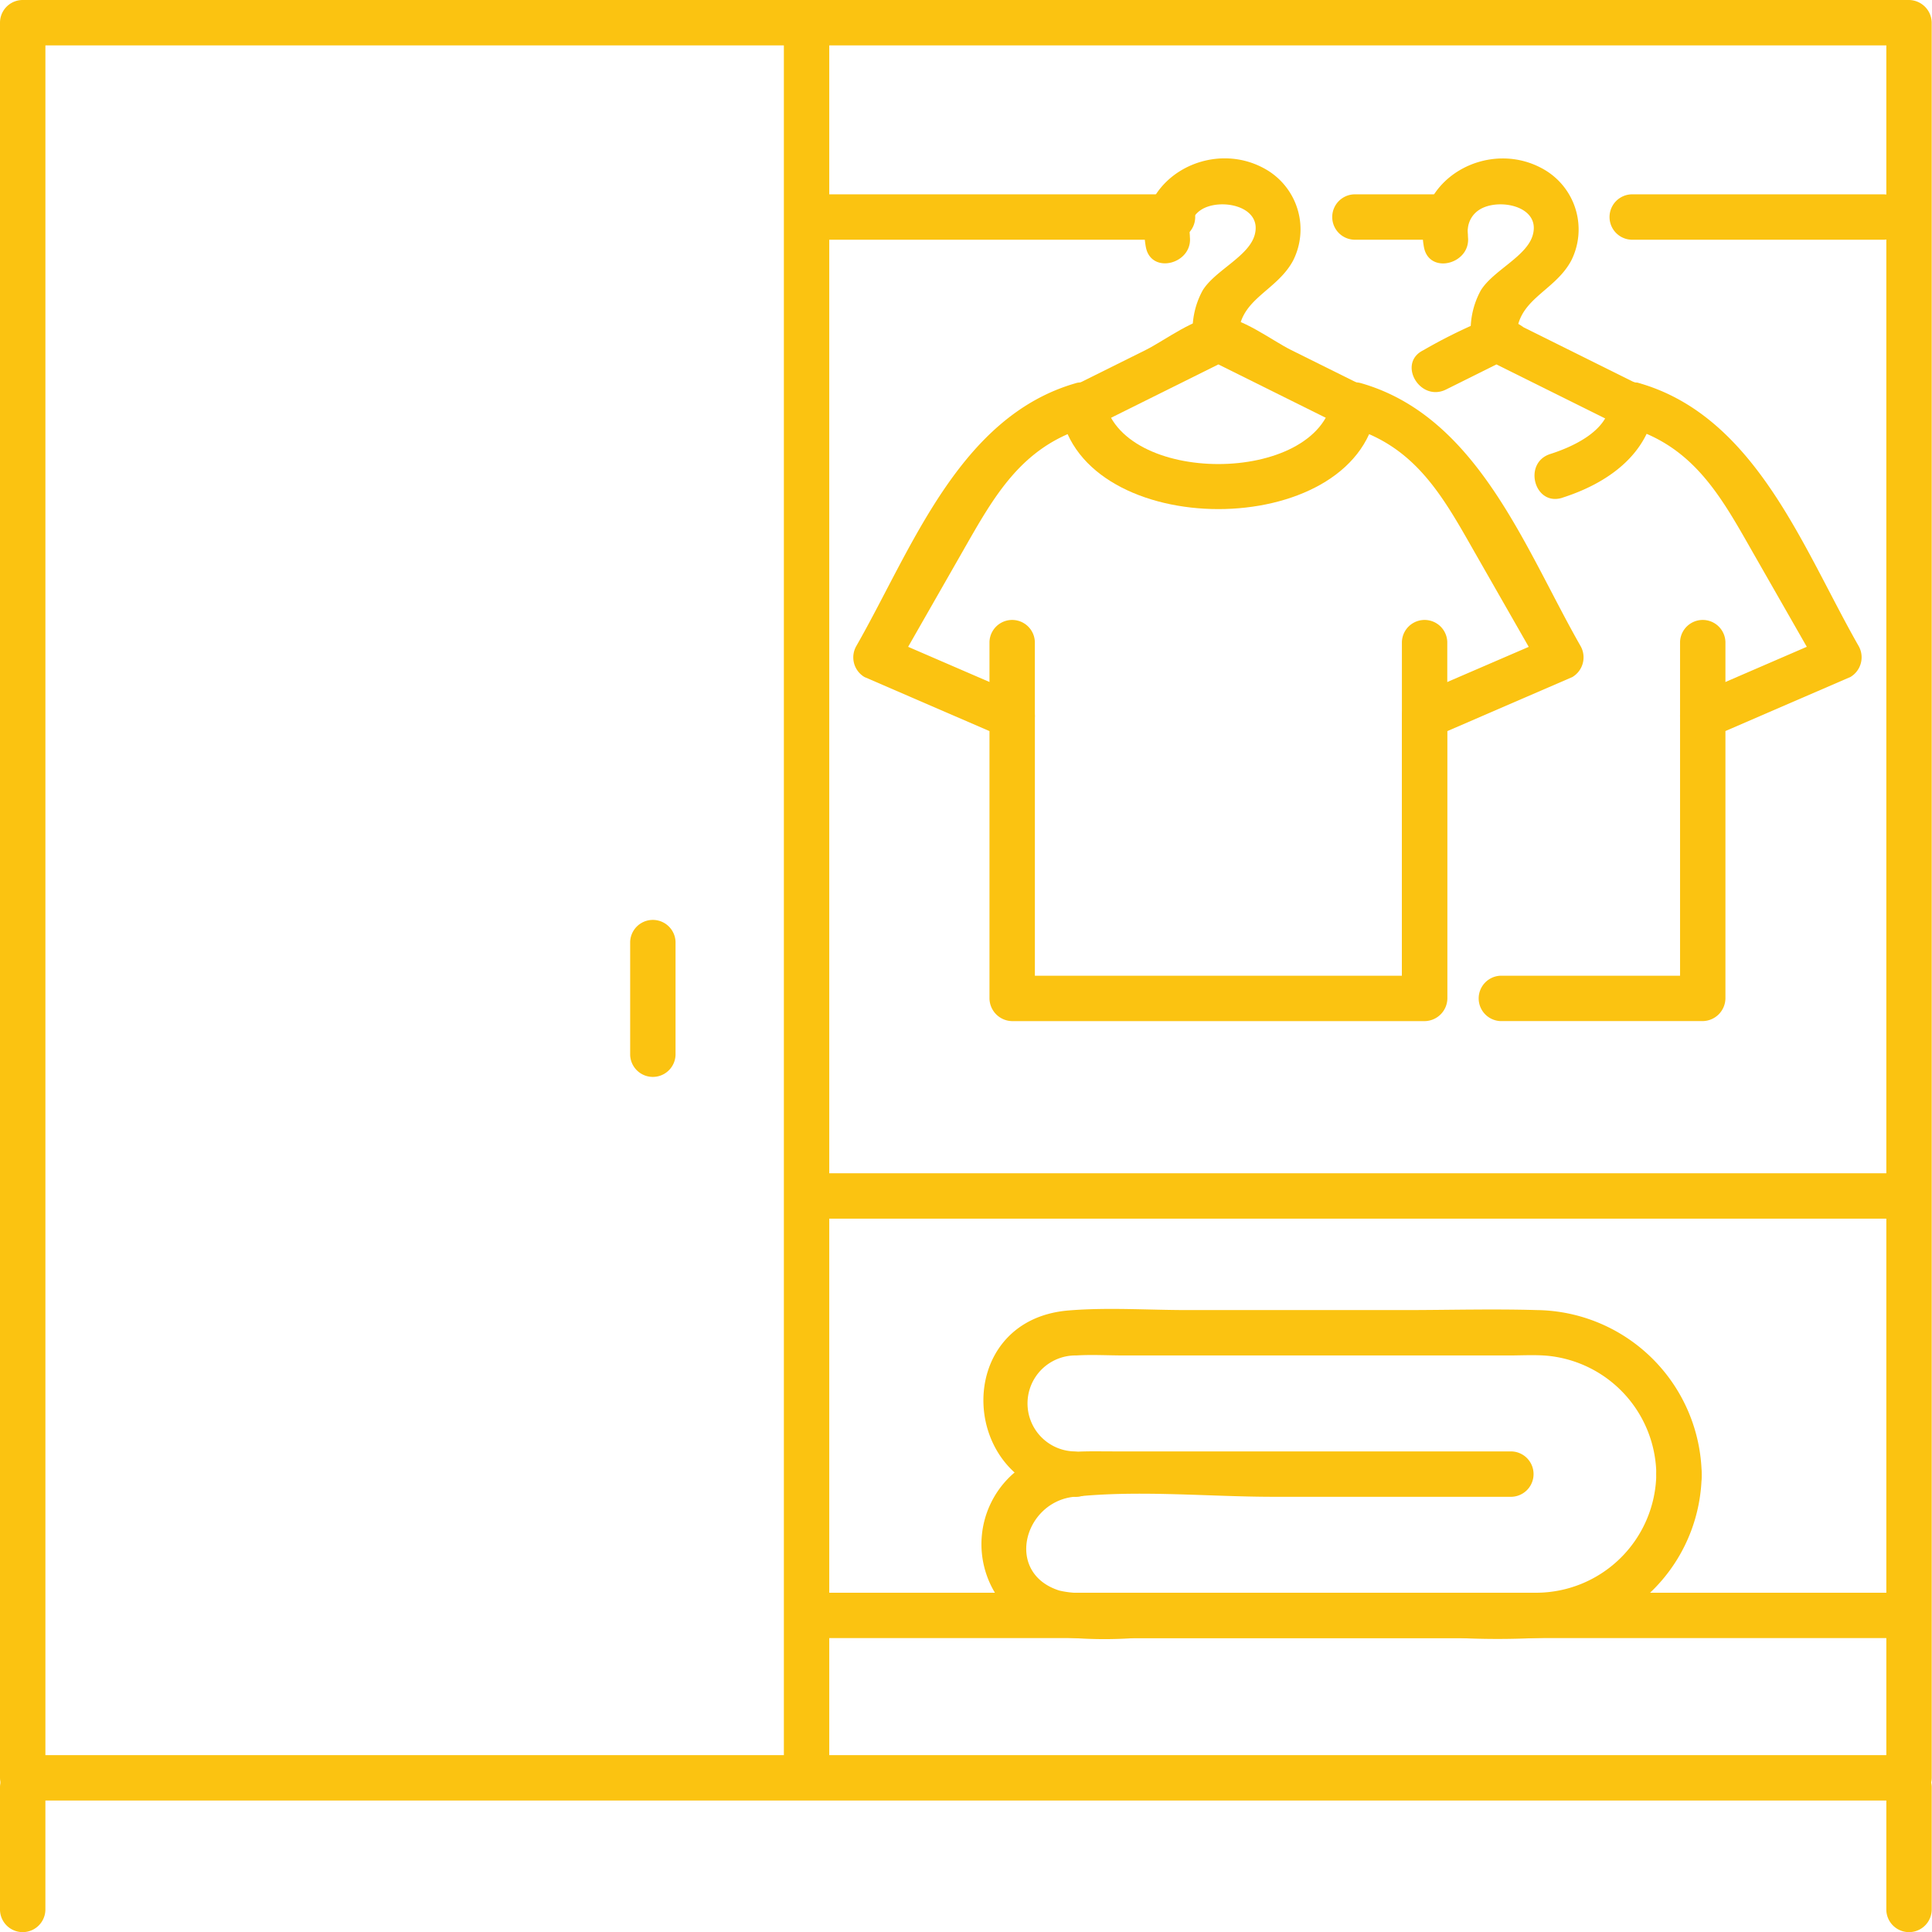 <svg xmlns="http://www.w3.org/2000/svg" xmlns:xlink="http://www.w3.org/1999/xlink" width="100" height="100" viewBox="0 0 100 100">
  <defs>
    <clipPath id="clip-path">
      <rect id="長方形_49103" data-name="長方形 49103" width="100" height="100" transform="translate(151 4135)" fill="#e4e4e4"/>
    </clipPath>
    <clipPath id="clip-path-2">
      <rect id="長方形_49277" data-name="長方形 49277" width="99.985" height="100" fill="#fbc311"/>
    </clipPath>
  </defs>
  <g id="マスクグループ_16933" data-name="マスクグループ 16933" transform="translate(-151 -4135)" clip-path="url(#clip-path)">
    <g id="グループ_84431" data-name="グループ 84431" transform="translate(151 4135)">
      <g id="グループ_84430" data-name="グループ 84430" clip-path="url(#clip-path-2)">
        <path id="パス_337834" data-name="パス 337834" d="M124.371,50.561c-6.07,1.72-8.523,8.6-11.389,13.611a1.182,1.182,0,0,0,.421,1.607l7.052,3.05-.582-1.014v14.6a1.192,1.192,0,0,0,1.174,1.174H142.4a1.192,1.192,0,0,0,1.174-1.174v-14.6l-.582,1.014,7.052-3.05a1.186,1.186,0,0,0,.422-1.607c-2.866-5.016-5.319-11.892-11.39-13.611a1.175,1.175,0,0,0-.624,2.265c3.471.983,4.9,3.624,6.537,6.5l3.449,6.035.421-1.607L141.8,66.8a1.15,1.15,0,0,0-.582,1.014v14.6l1.174-1.175H121.048l1.175,1.175v-14.6a1.151,1.151,0,0,0-.582-1.014l-7.052-3.049.421,1.607,3.449-6.035c1.642-2.873,3.062-5.512,6.536-6.5a1.176,1.176,0,0,0-.624-2.265" transform="translate(-68.658 -30.736)" fill="#fbc311"/>
        <path id="パス_337835" data-name="パス 337835" d="M140.178,52.042c1.162,6.773,15.18,6.773,16.342,0,.254-1.479-2.01-2.114-2.265-.624-.771,4.494-11.04,4.5-11.812,0-.255-1.487-2.519-.857-2.265.624" transform="translate(-85.286 -30.771)" fill="#fbc311"/>
        <path id="パス_337836" data-name="パス 337836" d="M187.693,86.963v-3.85a1.175,1.175,0,0,0-2.349,0v3.85a1.175,1.175,0,0,0,2.349,0" transform="translate(-112.782 -49.884)" fill="#fbc311"/>
        <path id="パス_337837" data-name="パス 337837" d="M133.166,86.963v-3.85a1.175,1.175,0,0,0-2.349,0v3.85a1.175,1.175,0,0,0,2.349,0" transform="translate(-79.602 -49.884)" fill="#fbc311"/>
        <path id="パス_337838" data-name="パス 337838" d="M153.649,24.9c.056.3-.028-.17.006-.329a1.294,1.294,0,0,1,.585-.966c.968-.635,3.2-.217,2.776,1.3-.312,1.119-2.054,1.83-2.693,2.871a4.262,4.262,0,0,0-.494,2.519c.049,1.508,2.4,1.514,2.349,0-.068-2.068,1.943-2.417,2.829-4.068a3.587,3.587,0,0,0-1.281-4.641c-2.923-1.826-6.986.437-6.343,3.938.273,1.485,2.537.856,2.265-.624" transform="translate(-92.075 -12.742)" fill="#fbc311"/>
        <path id="パス_337839" data-name="パス 337839" d="M155.928,45.492l-3.853-1.914c-1-.495-2.6-1.736-3.767-1.738s-2.77,1.242-3.764,1.736q-1.929.958-3.858,1.918c-1.353.674-.165,2.7,1.185,2.028q3.514-1.75,7.029-3.494h-1.185l7.028,3.492c1.349.671,2.541-1.355,1.185-2.028" transform="translate(-85.244 -25.46)" fill="#fbc311"/>
        <path id="パス_337840" data-name="パス 337840" d="M196.644,83.587H207.1a1.191,1.191,0,0,0,1.175-1.175v-14.6l-.582,1.014,7.053-3.05a1.186,1.186,0,0,0,.421-1.607c-2.866-5.016-5.319-11.892-11.39-13.612a1.176,1.176,0,0,0-.624,2.265c3.471.983,4.9,3.624,6.537,6.5l3.449,6.035q.211-.8.421-1.607l-7.052,3.05a1.151,1.151,0,0,0-.582,1.014v14.6l1.174-1.175H196.644a1.175,1.175,0,0,0,0,2.349" transform="translate(-118.967 -30.736)" fill="#fbc311"/>
        <path id="パス_337841" data-name="パス 337841" d="M204.314,56.512c2.328-.743,4.471-2.23,4.806-4.8.083-.634-.6-1.169-1.174-1.175a1.2,1.2,0,0,0-1.174,1.175c-.18,1.381-1.945,2.175-3.082,2.537-1.435.458-.821,2.726.624,2.265" transform="translate(-123.448 -30.75)" fill="#fbc311"/>
        <path id="パス_337842" data-name="パス 337842" d="M224.466,86.963v-3.85a1.175,1.175,0,0,0-2.349,0v3.85a1.175,1.175,0,0,0,2.349,0" transform="translate(-135.158 -49.884)" fill="#fbc311"/>
        <path id="パス_337843" data-name="パス 337843" d="M190.422,24.9c.056.3-.028-.17.006-.329a1.294,1.294,0,0,1,.585-.966c.968-.635,3.2-.217,2.776,1.3-.312,1.119-2.054,1.83-2.693,2.871A4.263,4.263,0,0,0,190.6,30.3c.049,1.508,2.4,1.514,2.349,0-.068-2.068,1.943-2.417,2.829-4.068a3.587,3.587,0,0,0-1.281-4.641c-2.923-1.826-6.986.437-6.343,3.938.273,1.485,2.537.856,2.265-.624" transform="translate(-114.452 -12.742)" fill="#fbc311"/>
        <path id="パス_337844" data-name="パス 337844" d="M198.648,45.624l-6.227-3.094a2.306,2.306,0,0,0-2.1-.342,27.146,27.146,0,0,0-3.09,1.536c-1.354.673-.166,2.7,1.185,2.028l3.2-1.592h-1.185l7.028,3.492c1.35.671,2.541-1.355,1.185-2.028" transform="translate(-113.567 -25.592)" fill="#fbc311"/>
        <path id="パス_337845" data-name="パス 337845" d="M0,1.175V92.019a1.192,1.192,0,0,0,1.175,1.175H98.811a1.192,1.192,0,0,0,1.174-1.175V1.175A1.191,1.191,0,0,0,98.811,0H1.175a1.175,1.175,0,0,0,0,2.349H98.811L97.636,1.175V92.019l1.175-1.174H1.175l1.175,1.174V1.175A1.175,1.175,0,0,0,0,1.175" fill="#fbc311"/>
        <path id="パス_337846" data-name="パス 337846" d="M105.984,92.081V1.237a1.175,1.175,0,0,0-2.349,0V92.081a1.175,1.175,0,0,0,2.349,0" transform="translate(-63.062 -0.062)" fill="#fbc311"/>
        <path id="パス_337847" data-name="パス 337847" d="M213.943,28.042H227a1.175,1.175,0,0,0,0-2.349H213.943a1.175,1.175,0,0,0,0,2.349" transform="translate(-129.493 -15.634)" fill="#fbc311"/>
        <path id="パス_337848" data-name="パス 337848" d="M177.284,28.042h4.555a1.175,1.175,0,0,0,0-2.349h-4.555a1.175,1.175,0,0,0,0,2.349" transform="translate(-107.187 -15.634)" fill="#fbc311"/>
        <path id="パス_337849" data-name="パス 337849" d="M105.231,28.042h18.834a1.175,1.175,0,0,0,0-2.349H105.231a1.175,1.175,0,0,0,0,2.349" transform="translate(-63.342 -15.634)" fill="#fbc311"/>
        <path id="パス_337850" data-name="パス 337850" d="M85.662,128.615v-5.845a1.175,1.175,0,0,0-2.349,0v5.845a1.175,1.175,0,0,0,2.349,0" transform="translate(-50.696 -74.015)" fill="#fbc311"/>
        <path id="パス_337851" data-name="パス 337851" d="M161.935,155.118H104.872a1.175,1.175,0,0,0,0,2.349h57.063a1.175,1.175,0,0,0,0-2.349" transform="translate(-63.124 -94.389)" fill="#fbc311"/>
        <path id="パス_337852" data-name="パス 337852" d="M161.935,210.572H104.872a1.175,1.175,0,0,0,0,2.349h57.063a1.175,1.175,0,0,0,0-2.349" transform="translate(-63.124 -128.133)" fill="#fbc311"/>
        <path id="パス_337853" data-name="パス 337853" d="M157.185,191.881H136.541c-1.866,0-3.744-.136-5.247,1.241a4.874,4.874,0,0,0,2.377,8.342,22.289,22.289,0,0,0,3.973.081h16.921a40.741,40.741,0,0,0,5.053-.079,8.559,8.559,0,0,0,7.409-8.41,1.175,1.175,0,0,0-2.349,0,6.229,6.229,0,0,1-6.242,6.141c-1.238.043-2.486,0-3.725,0H140.072c-1.638,0-3.281.039-4.918,0a4.665,4.665,0,0,1-1.375-.113c-2.841-.9-1.84-4.575.753-4.853,3.364-.361,6.966,0,10.346,0h12.306a1.175,1.175,0,0,0,0-2.349" transform="translate(-78.948 -116.757)" fill="#fbc311"/>
        <path id="パス_337854" data-name="パス 337854" d="M134.681,180.424a2.484,2.484,0,0,1,.13-4.966c.816-.05,1.65,0,2.468,0h19.947c.665,0,1.351-.043,2.015.02a6.238,6.238,0,0,1,5.595,6.121c.055,1.507,2.4,1.514,2.349,0a8.648,8.648,0,0,0-8.543-8.49c-2.286-.067-4.584,0-6.872,0h-11.2c-2.033,0-4.126-.147-6.154.02-6.127.5-5.714,9.205.27,9.644,1.508.111,1.5-2.239,0-2.349" transform="translate(-79.105 -105.3)" fill="#fbc311"/>
        <path id="パス_337855" data-name="パス 337855" d="M0,234.467v6.381a1.175,1.175,0,0,0,2.349,0v-6.381a1.175,1.175,0,0,0-2.349,0" transform="translate(0 -141.982)" fill="#fbc311"/>
        <path id="パス_337856" data-name="パス 337856" d="M249.39,234.467v6.381a1.175,1.175,0,0,0,2.349,0v-6.381a1.175,1.175,0,0,0-2.349,0" transform="translate(-151.754 -141.982)" fill="#fbc311"/>
      </g>
    </g>
  </g>
</svg>
